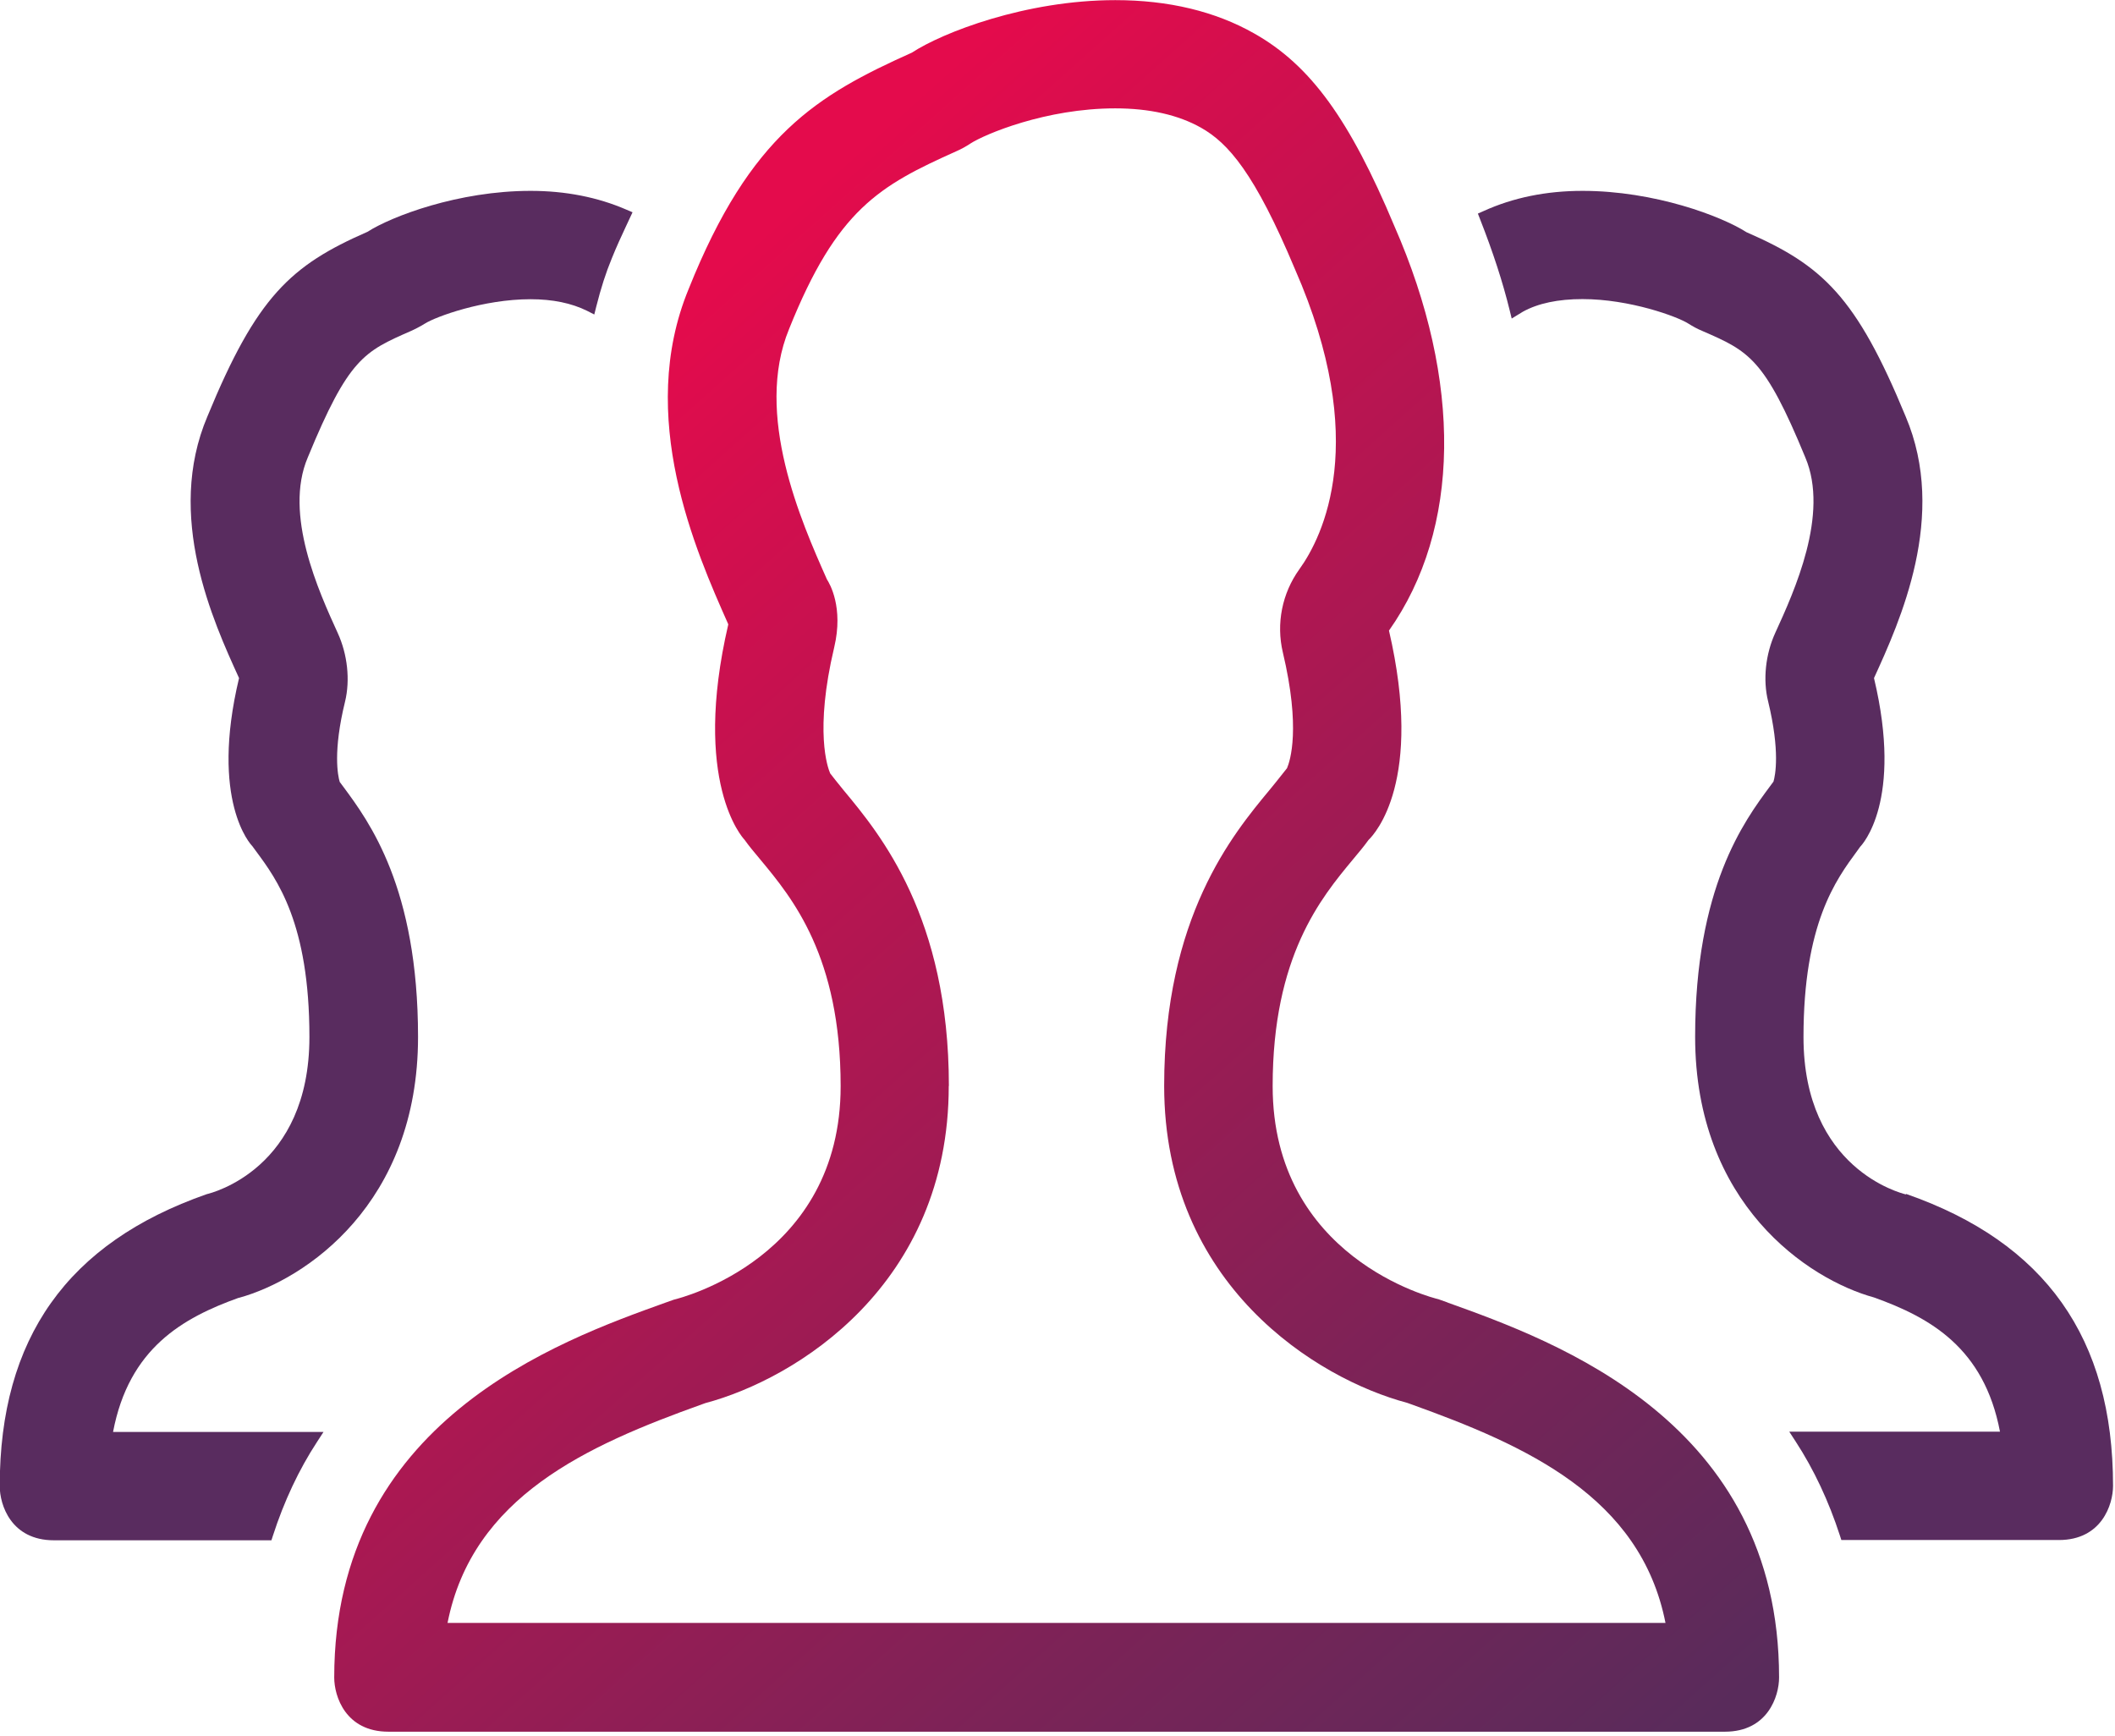 <svg width="162" height="133" viewBox="0 0 162 133" fill="none" xmlns="http://www.w3.org/2000/svg">
<g clip-path="url(#clip0_522_2)">
<path d="M110.87 99.76L110.25 99.54L110.2 99.52C109.68 99.4 97.48 96.32 97.48 83.19C97.48 73.24 101.18 68.78 103.63 65.83C104.09 65.28 104.49 64.8 104.82 64.34C105.32 63.86 109.06 59.82 106.39 48.3C111.88 40.51 112.03 29.23 106.8 17.31C103.37 9.12 100.36 4.99 96.08 2.57C93.09 0.87 89.5 0.01 85.43 0.01C78.55 0.01 72.18 2.5 69.85 4.03C62.59 7.29 57.48 10.31 52.75 22.13C48.71 31.9 53.31 42.25 55.78 47.81V47.84C52.98 59.91 56.89 64.18 57.02 64.31C57.36 64.79 57.77 65.28 58.24 65.84C60.69 68.79 64.39 73.25 64.39 83.2C64.39 96.33 52.19 99.41 51.61 99.55L50.99 99.77C42.75 102.73 25.6 108.87 25.6 128.49C25.6 129.93 26.47 132.64 29.75 132.64H132.12C135.4 132.64 136.27 129.92 136.27 128.49C136.27 108.88 119.12 102.73 110.88 99.77L110.87 99.76ZM72.68 83.18C72.68 70.24 67.43 63.91 64.61 60.52C64.21 60.03 63.74 59.44 63.59 59.24C63.4 58.81 62.37 56.01 63.9 49.57C64.62 46.52 63.55 44.7 63.34 44.38C61.37 39.95 57.74 31.75 60.44 25.2C64.11 16.04 67.35 14.23 73.24 11.59C73.63 11.42 73.99 11.22 74.32 11C75.43 10.28 80.11 8.3 85.42 8.3C88.04 8.3 90.25 8.8 91.99 9.78C94.08 10.96 96.1 13.25 99.19 20.62C104.96 33.78 101.34 41.09 99.52 43.61C98.2 45.45 97.74 47.77 98.26 49.97C99.64 55.78 98.82 58.28 98.58 58.84C98.51 58.93 98.38 59.09 98.23 59.28C97.92 59.67 97.51 60.19 97.24 60.51C94.42 63.91 89.17 70.23 89.17 83.17C89.17 98.43 100.89 105.62 107.78 107.45L108.06 107.55C116.89 110.72 125.66 114.63 127.57 124.31H34.28C36.19 114.63 44.96 110.72 53.78 107.56L54.03 107.47C60.95 105.63 72.67 98.44 72.67 83.18H72.68Z" fill="url(#paint0_linear_522_2)"/>
<path d="M146 91.479H145.95C145.63 91.389 138.14 89.539 138.14 79.439C138.14 70.739 140.62 67.399 142.25 65.179L142.48 64.859C142.62 64.719 145.79 61.359 143.54 51.939C145.52 47.599 149.21 39.519 145.96 31.889C142.18 22.719 139.59 20.319 133.78 17.789C131.86 16.559 126.74 14.619 121.21 14.619C118.44 14.619 115.89 15.139 113.63 16.169L113.2 16.359L113.37 16.799C114.36 19.319 115.1 21.589 115.63 23.749L115.79 24.399L116.51 23.959C116.51 23.959 116.6 23.899 116.64 23.879C117.81 23.229 119.35 22.909 121.21 22.909C124.84 22.909 128.48 24.249 129.31 24.779C129.66 24.999 130.02 25.199 130.39 25.349C133.95 26.899 135.15 27.429 138.28 35.039C140.13 39.389 137.43 45.299 135.98 48.469C135.23 50.109 135.02 52.069 135.43 53.719C136.36 57.549 135.98 59.399 135.84 59.869L135.58 60.219C133.57 62.929 129.84 67.979 129.84 79.409C129.84 92.199 138.48 97.989 143.54 99.379C147.84 100.919 151.97 103.239 153.19 109.659H137.05L137.55 110.429C138.93 112.549 140.07 114.969 140.93 117.619L141.04 117.959H157.7C160.98 117.959 161.85 115.239 161.85 113.809C161.85 102.489 156.66 95.169 146 91.449V91.479Z" fill="#592C5F"/>
<path d="M18.3 99.409C23.41 97.999 32.02 92.199 32.02 79.429C32.02 67.999 28.29 62.949 26.28 60.239L26.02 59.889C25.88 59.419 25.49 57.569 26.43 53.739C26.83 52.089 26.62 50.129 25.87 48.489C24.42 45.309 21.72 39.399 23.57 35.049C26.7 27.439 27.9 26.919 31.46 25.359C31.82 25.199 32.18 25.009 32.54 24.789C33.37 24.259 37.01 22.919 40.64 22.919C42.33 22.919 43.78 23.219 44.97 23.809L45.52 24.089L45.67 23.489C46.03 22.059 46.41 20.879 46.87 19.769C47.22 18.899 47.59 18.099 47.95 17.329L48.45 16.259L47.98 16.059C45.77 15.099 43.3 14.619 40.64 14.619C35.11 14.619 30 16.569 28.14 17.759C22.26 20.329 19.66 22.729 15.89 31.889C12.64 39.529 16.33 47.599 18.31 51.939C16.06 61.359 19.23 64.719 19.32 64.799L19.59 65.169C21.23 67.379 23.7 70.729 23.7 79.429C23.7 89.529 16.21 91.379 15.83 91.469C5.16 95.199 -0.02 102.509 -0.02 113.829C-0.02 115.269 0.85 117.979 4.13 117.979H20.79L20.9 117.639C21.76 114.979 22.9 112.559 24.28 110.449L24.78 109.679H8.66C9.88 103.259 14 100.939 18.3 99.399V99.409Z" fill="#592C5F"/>
</g>
<defs>
<linearGradient id="paint0_linear_522_2" x1="17.7" y1="17.54" x2="131.66" y2="144.82" gradientUnits="userSpaceOnUse">
<stop stop-color="#E40B4C"/>
<stop offset="0.16" stop-color="#E40B4C"/>
<stop offset="0.26" stop-color="#D10F4E"/>
<stop offset="0.73" stop-color="#7B2357"/>
<stop offset="0.94" stop-color="#592B5B"/>
<stop offset="1" stop-color="#592B5B"/>
</linearGradient>
<clipPath id="clip0_522_2">
<rect width="161.86" height="132.62" fill="white"/>
</clipPath>
</defs>
</svg>